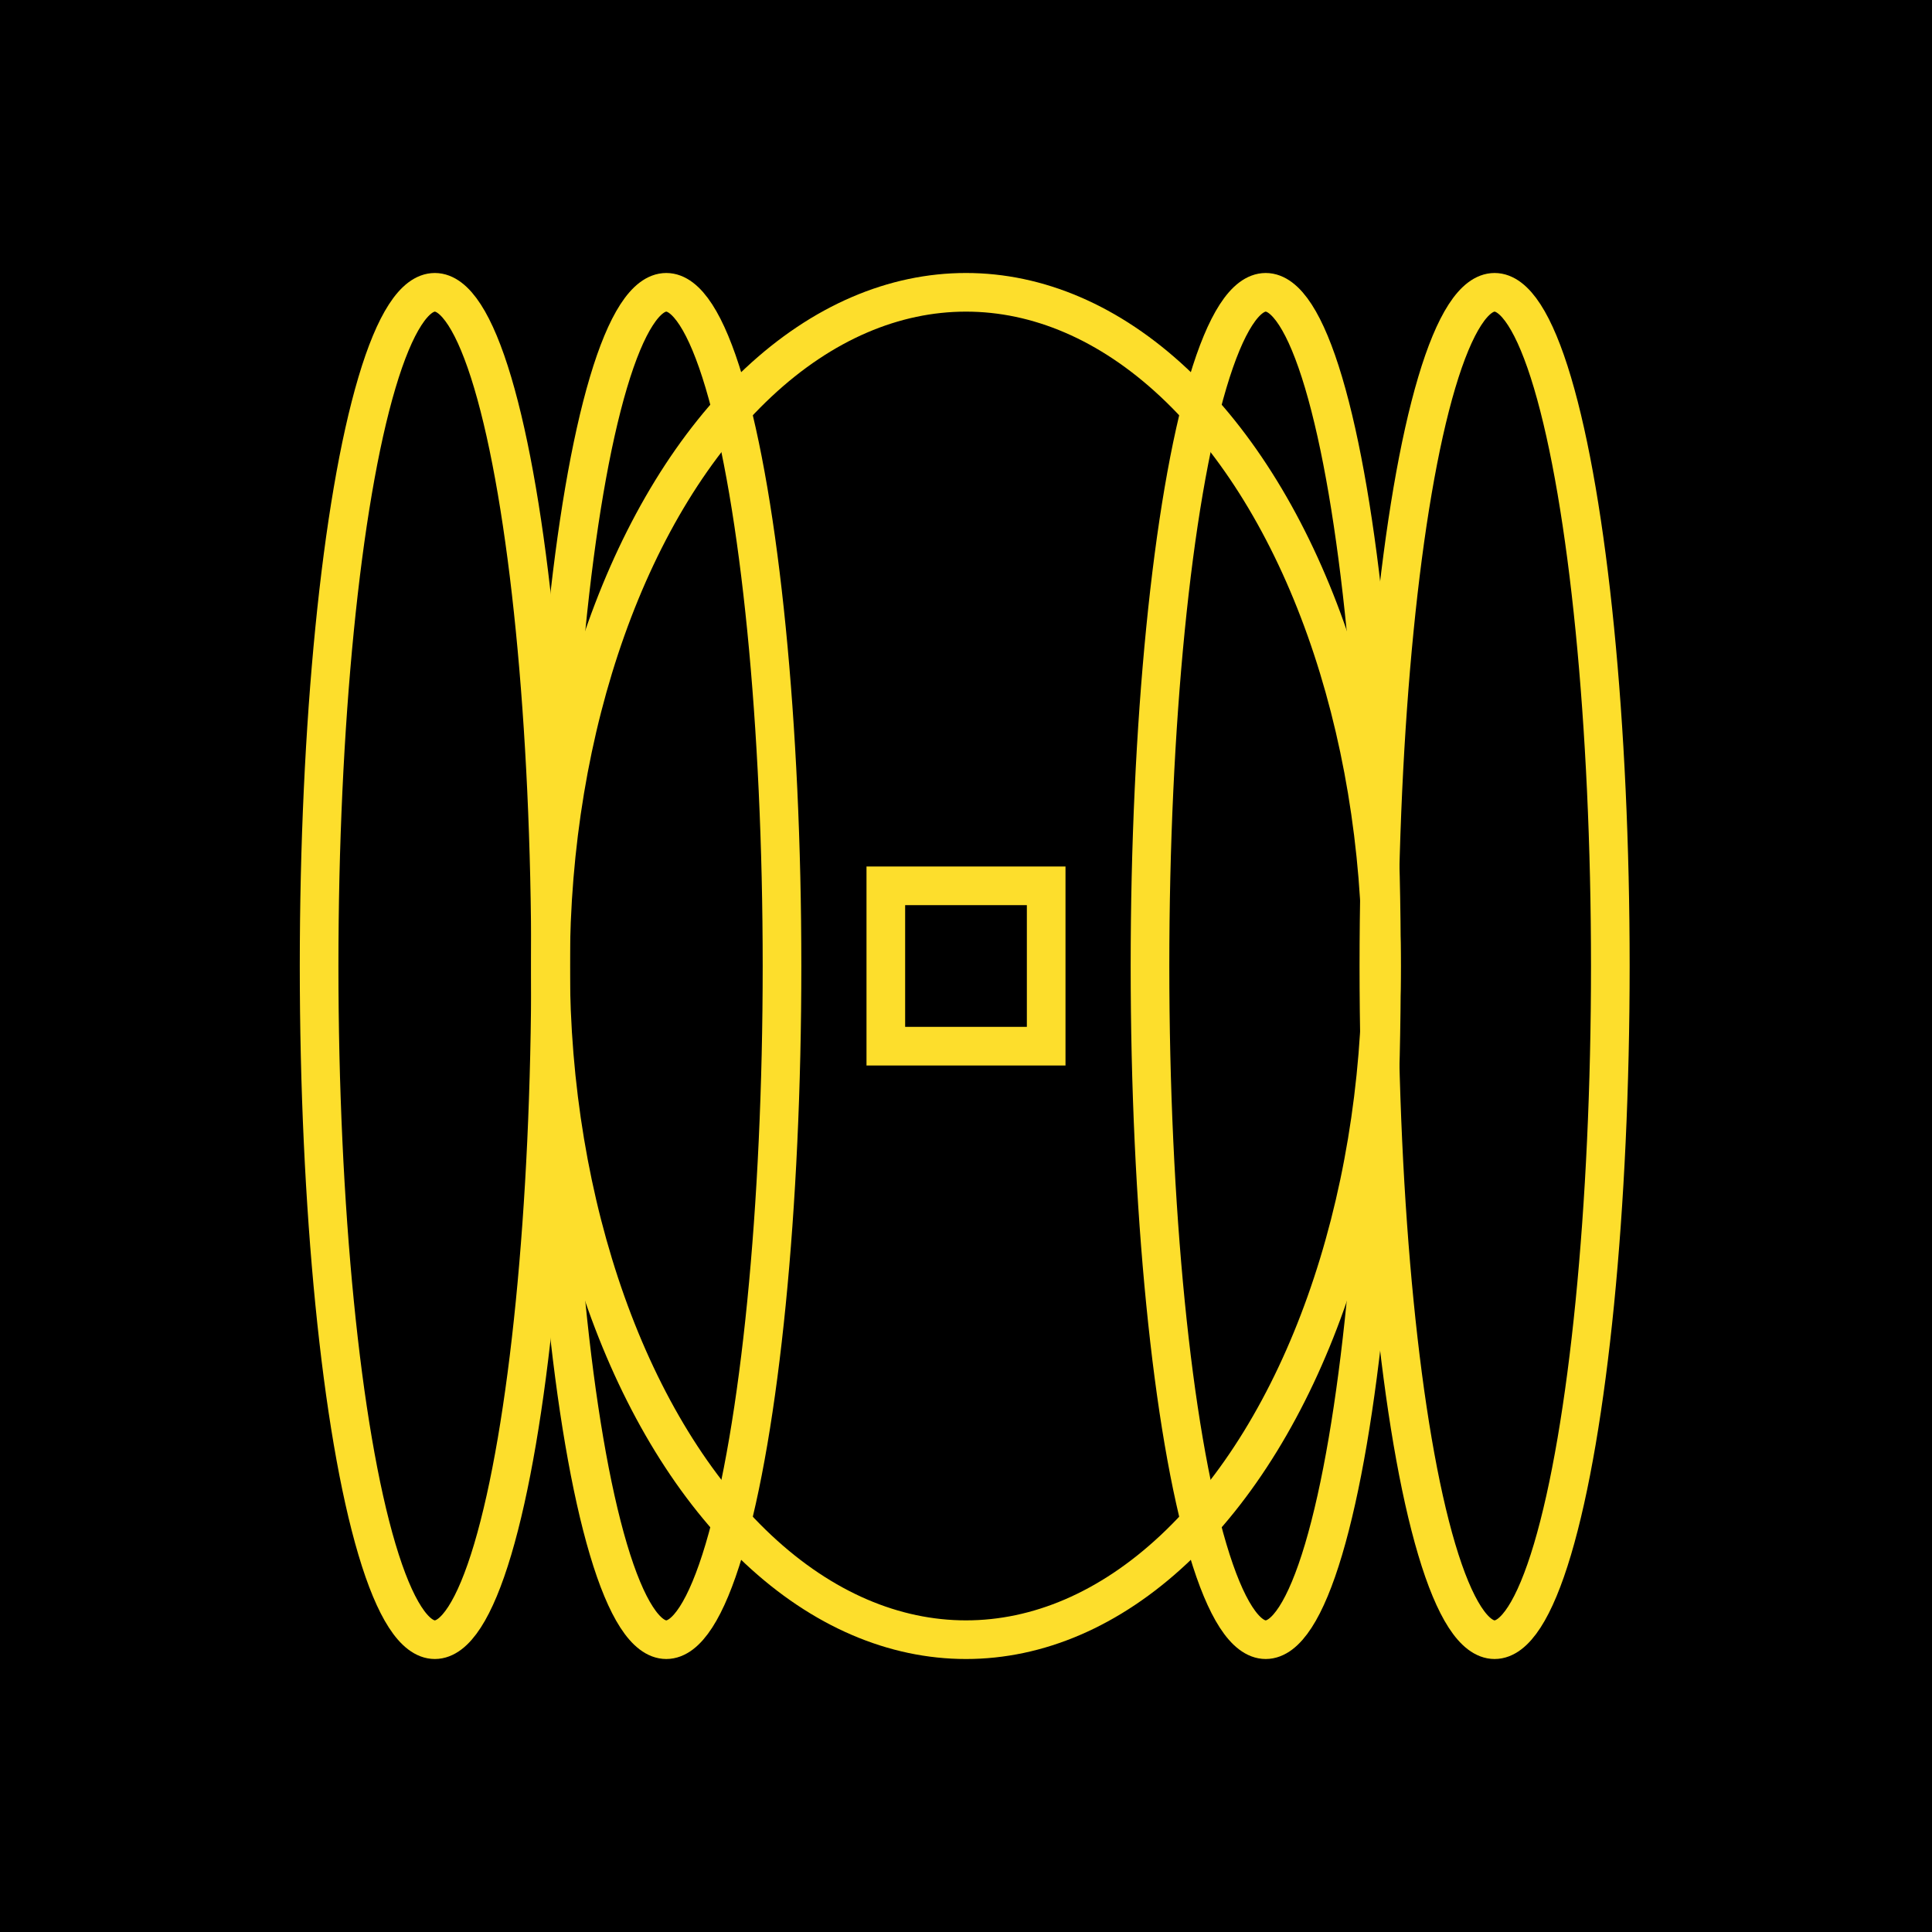 <?xml version="1.0" encoding="UTF-8"?> <svg xmlns="http://www.w3.org/2000/svg" id="Layer_1" viewBox="0 0 300 300"><defs><style> .cls-1 { fill: none; stroke: #fdde2c; stroke-width: 6px; } </style></defs><rect y="0" width="300" height="300"></rect><ellipse class="cls-1" cx="150" cy="150" rx="64.51" ry="104.61"></ellipse><ellipse class="cls-1" cx="103.46" cy="150" rx="17.97" ry="104.61"></ellipse><ellipse class="cls-1" cx="67.52" cy="150" rx="17.97" ry="104.61"></ellipse><ellipse class="cls-1" cx="232.08" cy="150" rx="17.97" ry="104.61"></ellipse><ellipse class="cls-1" cx="196.54" cy="150" rx="17.97" ry="104.61"></ellipse><rect class="cls-1" x="137.55" y="137.55" width="24.9" height="24.9"></rect></svg> 